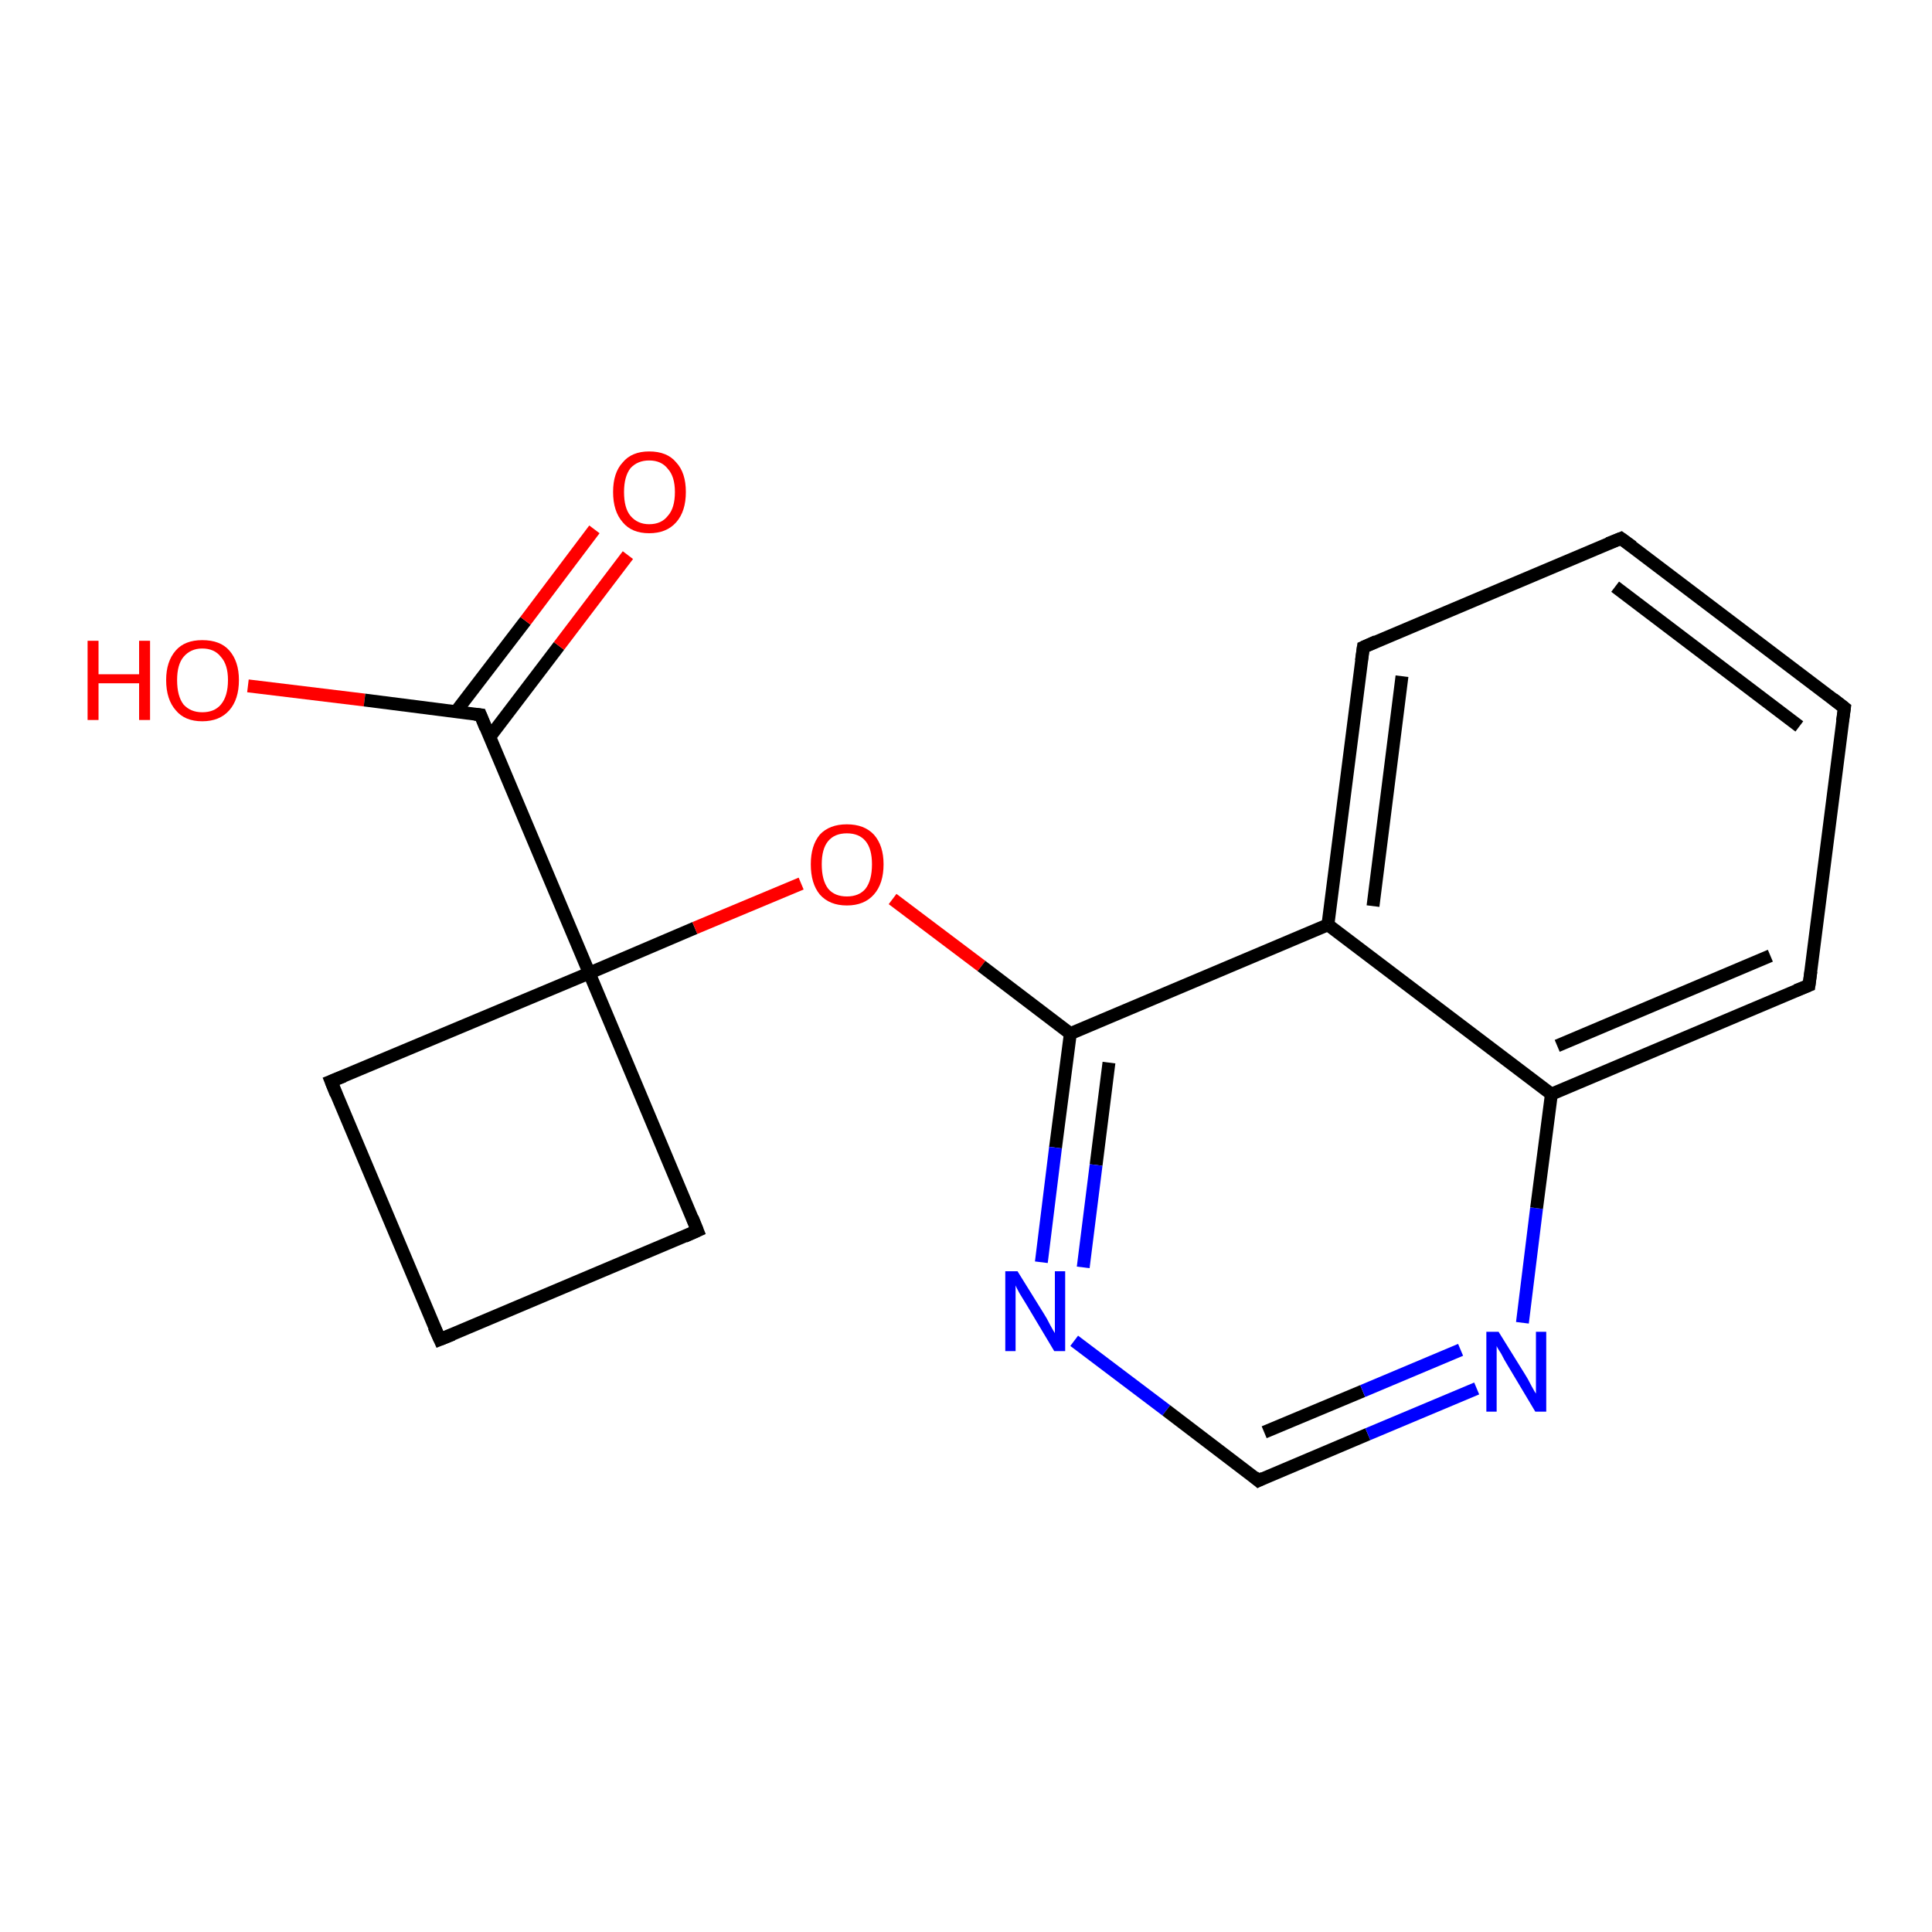 <?xml version='1.0' encoding='iso-8859-1'?>
<svg version='1.1' baseProfile='full'
              xmlns='http://www.w3.org/2000/svg'
                      xmlns:rdkit='http://www.rdkit.org/xml'
                      xmlns:xlink='http://www.w3.org/1999/xlink'
                  xml:space='preserve'
width='300px' height='300px' viewBox='0 0 300 300'>
<!-- END OF HEADER -->
<rect style='opacity:1.0;fill:#FFFFFF;stroke:none' width='300.0' height='300.0' x='0.0' y='0.0'> </rect>
<path class='bond-0 atom-0 atom-1' d='M 38.5,106.5 L 56.6,108.7' style='fill:none;fill-rule:evenodd;stroke:#FF0000;stroke-width:2.0px;stroke-linecap:butt;stroke-linejoin:miter;stroke-opacity:1' />
<path class='bond-0 atom-0 atom-1' d='M 56.6,108.7 L 74.6,111.0' style='fill:none;fill-rule:evenodd;stroke:#000000;stroke-width:2.0px;stroke-linecap:butt;stroke-linejoin:miter;stroke-opacity:1' />
<path class='bond-1 atom-1 atom-2' d='M 76.0,114.5 L 86.8,100.3' style='fill:none;fill-rule:evenodd;stroke:#000000;stroke-width:2.0px;stroke-linecap:butt;stroke-linejoin:miter;stroke-opacity:1' />
<path class='bond-1 atom-1 atom-2' d='M 86.8,100.3 L 97.5,86.2' style='fill:none;fill-rule:evenodd;stroke:#FF0000;stroke-width:2.0px;stroke-linecap:butt;stroke-linejoin:miter;stroke-opacity:1' />
<path class='bond-1 atom-1 atom-2' d='M 70.8,110.5 L 81.6,96.4' style='fill:none;fill-rule:evenodd;stroke:#000000;stroke-width:2.0px;stroke-linecap:butt;stroke-linejoin:miter;stroke-opacity:1' />
<path class='bond-1 atom-1 atom-2' d='M 81.6,96.4 L 92.3,82.2' style='fill:none;fill-rule:evenodd;stroke:#FF0000;stroke-width:2.0px;stroke-linecap:butt;stroke-linejoin:miter;stroke-opacity:1' />
<path class='bond-2 atom-1 atom-3' d='M 74.6,111.0 L 91.5,151.1' style='fill:none;fill-rule:evenodd;stroke:#000000;stroke-width:2.0px;stroke-linecap:butt;stroke-linejoin:miter;stroke-opacity:1' />
<path class='bond-3 atom-3 atom-4' d='M 91.5,151.1 L 108.3,191.1' style='fill:none;fill-rule:evenodd;stroke:#000000;stroke-width:2.0px;stroke-linecap:butt;stroke-linejoin:miter;stroke-opacity:1' />
<path class='bond-4 atom-4 atom-5' d='M 108.3,191.1 L 68.3,208.0' style='fill:none;fill-rule:evenodd;stroke:#000000;stroke-width:2.0px;stroke-linecap:butt;stroke-linejoin:miter;stroke-opacity:1' />
<path class='bond-5 atom-5 atom-6' d='M 68.3,208.0 L 51.4,167.9' style='fill:none;fill-rule:evenodd;stroke:#000000;stroke-width:2.0px;stroke-linecap:butt;stroke-linejoin:miter;stroke-opacity:1' />
<path class='bond-6 atom-3 atom-7' d='M 91.5,151.1 L 107.9,144.1' style='fill:none;fill-rule:evenodd;stroke:#000000;stroke-width:2.0px;stroke-linecap:butt;stroke-linejoin:miter;stroke-opacity:1' />
<path class='bond-6 atom-3 atom-7' d='M 107.9,144.1 L 124.4,137.2' style='fill:none;fill-rule:evenodd;stroke:#FF0000;stroke-width:2.0px;stroke-linecap:butt;stroke-linejoin:miter;stroke-opacity:1' />
<path class='bond-7 atom-7 atom-8' d='M 138.6,139.6 L 152.4,150.0' style='fill:none;fill-rule:evenodd;stroke:#FF0000;stroke-width:2.0px;stroke-linecap:butt;stroke-linejoin:miter;stroke-opacity:1' />
<path class='bond-7 atom-7 atom-8' d='M 152.4,150.0 L 166.2,160.5' style='fill:none;fill-rule:evenodd;stroke:#000000;stroke-width:2.0px;stroke-linecap:butt;stroke-linejoin:miter;stroke-opacity:1' />
<path class='bond-8 atom-8 atom-9' d='M 166.2,160.5 L 163.9,178.2' style='fill:none;fill-rule:evenodd;stroke:#000000;stroke-width:2.0px;stroke-linecap:butt;stroke-linejoin:miter;stroke-opacity:1' />
<path class='bond-8 atom-8 atom-9' d='M 163.9,178.2 L 161.7,196.0' style='fill:none;fill-rule:evenodd;stroke:#0000FF;stroke-width:2.0px;stroke-linecap:butt;stroke-linejoin:miter;stroke-opacity:1' />
<path class='bond-8 atom-8 atom-9' d='M 172.2,165.0 L 170.2,180.9' style='fill:none;fill-rule:evenodd;stroke:#000000;stroke-width:2.0px;stroke-linecap:butt;stroke-linejoin:miter;stroke-opacity:1' />
<path class='bond-8 atom-8 atom-9' d='M 170.2,180.9 L 168.2,196.8' style='fill:none;fill-rule:evenodd;stroke:#0000FF;stroke-width:2.0px;stroke-linecap:butt;stroke-linejoin:miter;stroke-opacity:1' />
<path class='bond-9 atom-9 atom-10' d='M 166.8,208.2 L 181.1,219.0' style='fill:none;fill-rule:evenodd;stroke:#0000FF;stroke-width:2.0px;stroke-linecap:butt;stroke-linejoin:miter;stroke-opacity:1' />
<path class='bond-9 atom-9 atom-10' d='M 181.1,219.0 L 195.4,229.9' style='fill:none;fill-rule:evenodd;stroke:#000000;stroke-width:2.0px;stroke-linecap:butt;stroke-linejoin:miter;stroke-opacity:1' />
<path class='bond-10 atom-10 atom-11' d='M 195.4,229.9 L 212.4,222.7' style='fill:none;fill-rule:evenodd;stroke:#000000;stroke-width:2.0px;stroke-linecap:butt;stroke-linejoin:miter;stroke-opacity:1' />
<path class='bond-10 atom-10 atom-11' d='M 212.4,222.7 L 229.3,215.6' style='fill:none;fill-rule:evenodd;stroke:#0000FF;stroke-width:2.0px;stroke-linecap:butt;stroke-linejoin:miter;stroke-opacity:1' />
<path class='bond-10 atom-10 atom-11' d='M 196.3,222.4 L 211.6,216.0' style='fill:none;fill-rule:evenodd;stroke:#000000;stroke-width:2.0px;stroke-linecap:butt;stroke-linejoin:miter;stroke-opacity:1' />
<path class='bond-10 atom-10 atom-11' d='M 211.6,216.0 L 226.8,209.6' style='fill:none;fill-rule:evenodd;stroke:#0000FF;stroke-width:2.0px;stroke-linecap:butt;stroke-linejoin:miter;stroke-opacity:1' />
<path class='bond-11 atom-11 atom-12' d='M 236.4,205.4 L 238.6,187.6' style='fill:none;fill-rule:evenodd;stroke:#0000FF;stroke-width:2.0px;stroke-linecap:butt;stroke-linejoin:miter;stroke-opacity:1' />
<path class='bond-11 atom-11 atom-12' d='M 238.6,187.6 L 240.9,169.9' style='fill:none;fill-rule:evenodd;stroke:#000000;stroke-width:2.0px;stroke-linecap:butt;stroke-linejoin:miter;stroke-opacity:1' />
<path class='bond-12 atom-12 atom-13' d='M 240.9,169.9 L 280.9,153.0' style='fill:none;fill-rule:evenodd;stroke:#000000;stroke-width:2.0px;stroke-linecap:butt;stroke-linejoin:miter;stroke-opacity:1' />
<path class='bond-12 atom-12 atom-13' d='M 241.8,162.4 L 274.9,148.4' style='fill:none;fill-rule:evenodd;stroke:#000000;stroke-width:2.0px;stroke-linecap:butt;stroke-linejoin:miter;stroke-opacity:1' />
<path class='bond-13 atom-13 atom-14' d='M 280.9,153.0 L 286.4,109.9' style='fill:none;fill-rule:evenodd;stroke:#000000;stroke-width:2.0px;stroke-linecap:butt;stroke-linejoin:miter;stroke-opacity:1' />
<path class='bond-14 atom-14 atom-15' d='M 286.4,109.9 L 251.7,83.6' style='fill:none;fill-rule:evenodd;stroke:#000000;stroke-width:2.0px;stroke-linecap:butt;stroke-linejoin:miter;stroke-opacity:1' />
<path class='bond-14 atom-14 atom-15' d='M 279.4,112.8 L 250.8,91.1' style='fill:none;fill-rule:evenodd;stroke:#000000;stroke-width:2.0px;stroke-linecap:butt;stroke-linejoin:miter;stroke-opacity:1' />
<path class='bond-15 atom-15 atom-16' d='M 251.7,83.6 L 211.7,100.5' style='fill:none;fill-rule:evenodd;stroke:#000000;stroke-width:2.0px;stroke-linecap:butt;stroke-linejoin:miter;stroke-opacity:1' />
<path class='bond-16 atom-16 atom-17' d='M 211.7,100.5 L 206.2,143.6' style='fill:none;fill-rule:evenodd;stroke:#000000;stroke-width:2.0px;stroke-linecap:butt;stroke-linejoin:miter;stroke-opacity:1' />
<path class='bond-16 atom-16 atom-17' d='M 217.7,105.0 L 213.2,140.7' style='fill:none;fill-rule:evenodd;stroke:#000000;stroke-width:2.0px;stroke-linecap:butt;stroke-linejoin:miter;stroke-opacity:1' />
<path class='bond-17 atom-6 atom-3' d='M 51.4,167.9 L 91.5,151.1' style='fill:none;fill-rule:evenodd;stroke:#000000;stroke-width:2.0px;stroke-linecap:butt;stroke-linejoin:miter;stroke-opacity:1' />
<path class='bond-18 atom-17 atom-8' d='M 206.2,143.6 L 166.2,160.5' style='fill:none;fill-rule:evenodd;stroke:#000000;stroke-width:2.0px;stroke-linecap:butt;stroke-linejoin:miter;stroke-opacity:1' />
<path class='bond-19 atom-17 atom-12' d='M 206.2,143.6 L 240.9,169.9' style='fill:none;fill-rule:evenodd;stroke:#000000;stroke-width:2.0px;stroke-linecap:butt;stroke-linejoin:miter;stroke-opacity:1' />
<path d='M 73.7,110.9 L 74.6,111.0 L 75.4,113.0' style='fill:none;stroke:#000000;stroke-width:2.0px;stroke-linecap:butt;stroke-linejoin:miter;stroke-opacity:1;' />
<path d='M 107.5,189.1 L 108.3,191.1 L 106.3,192.0' style='fill:none;stroke:#000000;stroke-width:2.0px;stroke-linecap:butt;stroke-linejoin:miter;stroke-opacity:1;' />
<path d='M 70.3,207.2 L 68.3,208.0 L 67.4,206.0' style='fill:none;stroke:#000000;stroke-width:2.0px;stroke-linecap:butt;stroke-linejoin:miter;stroke-opacity:1;' />
<path d='M 52.2,169.9 L 51.4,167.9 L 53.4,167.1' style='fill:none;stroke:#000000;stroke-width:2.0px;stroke-linecap:butt;stroke-linejoin:miter;stroke-opacity:1;' />
<path d='M 194.7,229.3 L 195.4,229.9 L 196.2,229.5' style='fill:none;stroke:#000000;stroke-width:2.0px;stroke-linecap:butt;stroke-linejoin:miter;stroke-opacity:1;' />
<path d='M 278.9,153.8 L 280.9,153.0 L 281.2,150.8' style='fill:none;stroke:#000000;stroke-width:2.0px;stroke-linecap:butt;stroke-linejoin:miter;stroke-opacity:1;' />
<path d='M 286.1,112.0 L 286.4,109.9 L 284.6,108.5' style='fill:none;stroke:#000000;stroke-width:2.0px;stroke-linecap:butt;stroke-linejoin:miter;stroke-opacity:1;' />
<path d='M 253.5,84.9 L 251.7,83.6 L 249.7,84.4' style='fill:none;stroke:#000000;stroke-width:2.0px;stroke-linecap:butt;stroke-linejoin:miter;stroke-opacity:1;' />
<path d='M 213.7,99.6 L 211.7,100.5 L 211.4,102.6' style='fill:none;stroke:#000000;stroke-width:2.0px;stroke-linecap:butt;stroke-linejoin:miter;stroke-opacity:1;' />
<path class='atom-0' d='M 13.6 99.5
L 15.3 99.5
L 15.3 104.7
L 21.6 104.7
L 21.6 99.5
L 23.3 99.5
L 23.3 111.8
L 21.6 111.8
L 21.6 106.1
L 15.3 106.1
L 15.3 111.8
L 13.6 111.8
L 13.6 99.5
' fill='#FF0000'/>
<path class='atom-0' d='M 25.8 105.6
Q 25.8 102.7, 27.3 101.0
Q 28.7 99.4, 31.4 99.4
Q 34.2 99.4, 35.6 101.0
Q 37.1 102.7, 37.1 105.6
Q 37.1 108.6, 35.6 110.3
Q 34.1 112.0, 31.4 112.0
Q 28.7 112.0, 27.3 110.3
Q 25.8 108.6, 25.8 105.6
M 31.4 110.6
Q 33.3 110.6, 34.3 109.4
Q 35.4 108.1, 35.4 105.6
Q 35.4 103.2, 34.3 102.0
Q 33.3 100.7, 31.4 100.7
Q 29.6 100.7, 28.5 102.0
Q 27.5 103.2, 27.5 105.6
Q 27.5 108.1, 28.5 109.4
Q 29.6 110.6, 31.4 110.6
' fill='#FF0000'/>
<path class='atom-2' d='M 95.2 76.4
Q 95.2 73.4, 96.7 71.8
Q 98.1 70.1, 100.8 70.1
Q 103.6 70.1, 105.0 71.8
Q 106.5 73.4, 106.5 76.4
Q 106.5 79.4, 105.0 81.1
Q 103.5 82.8, 100.8 82.8
Q 98.1 82.8, 96.7 81.1
Q 95.2 79.4, 95.2 76.4
M 100.8 81.4
Q 102.7 81.4, 103.7 80.1
Q 104.8 78.9, 104.8 76.4
Q 104.8 74.0, 103.7 72.8
Q 102.7 71.5, 100.8 71.5
Q 99.0 71.5, 97.9 72.7
Q 96.9 74.0, 96.9 76.4
Q 96.9 78.9, 97.9 80.1
Q 99.0 81.4, 100.8 81.4
' fill='#FF0000'/>
<path class='atom-7' d='M 125.9 134.2
Q 125.9 131.3, 127.3 129.6
Q 128.8 128.0, 131.5 128.0
Q 134.2 128.0, 135.7 129.6
Q 137.2 131.3, 137.2 134.2
Q 137.2 137.2, 135.7 138.9
Q 134.2 140.6, 131.5 140.6
Q 128.8 140.6, 127.3 138.9
Q 125.9 137.2, 125.9 134.2
M 131.5 139.2
Q 133.4 139.2, 134.4 138.0
Q 135.4 136.7, 135.4 134.2
Q 135.4 131.8, 134.4 130.6
Q 133.4 129.4, 131.5 129.4
Q 129.6 129.4, 128.6 130.6
Q 127.6 131.8, 127.6 134.2
Q 127.6 136.7, 128.6 138.0
Q 129.6 139.2, 131.5 139.2
' fill='#FF0000'/>
<path class='atom-9' d='M 158.0 197.4
L 162.1 204.0
Q 162.5 204.6, 163.1 205.8
Q 163.7 206.9, 163.8 207.0
L 163.8 197.4
L 165.4 197.4
L 165.4 209.8
L 163.7 209.8
L 159.4 202.6
Q 158.9 201.8, 158.3 200.8
Q 157.8 199.9, 157.7 199.6
L 157.7 209.8
L 156.1 209.8
L 156.1 197.4
L 158.0 197.4
' fill='#0000FF'/>
<path class='atom-11' d='M 232.7 206.8
L 236.8 213.4
Q 237.2 214.0, 237.8 215.2
Q 238.4 216.3, 238.5 216.4
L 238.5 206.8
L 240.1 206.8
L 240.1 219.2
L 238.4 219.2
L 234.1 212.0
Q 233.6 211.2, 233.1 210.2
Q 232.5 209.3, 232.4 209.0
L 232.4 219.2
L 230.8 219.2
L 230.8 206.8
L 232.7 206.8
' fill='#0000FF'/>
</svg>
